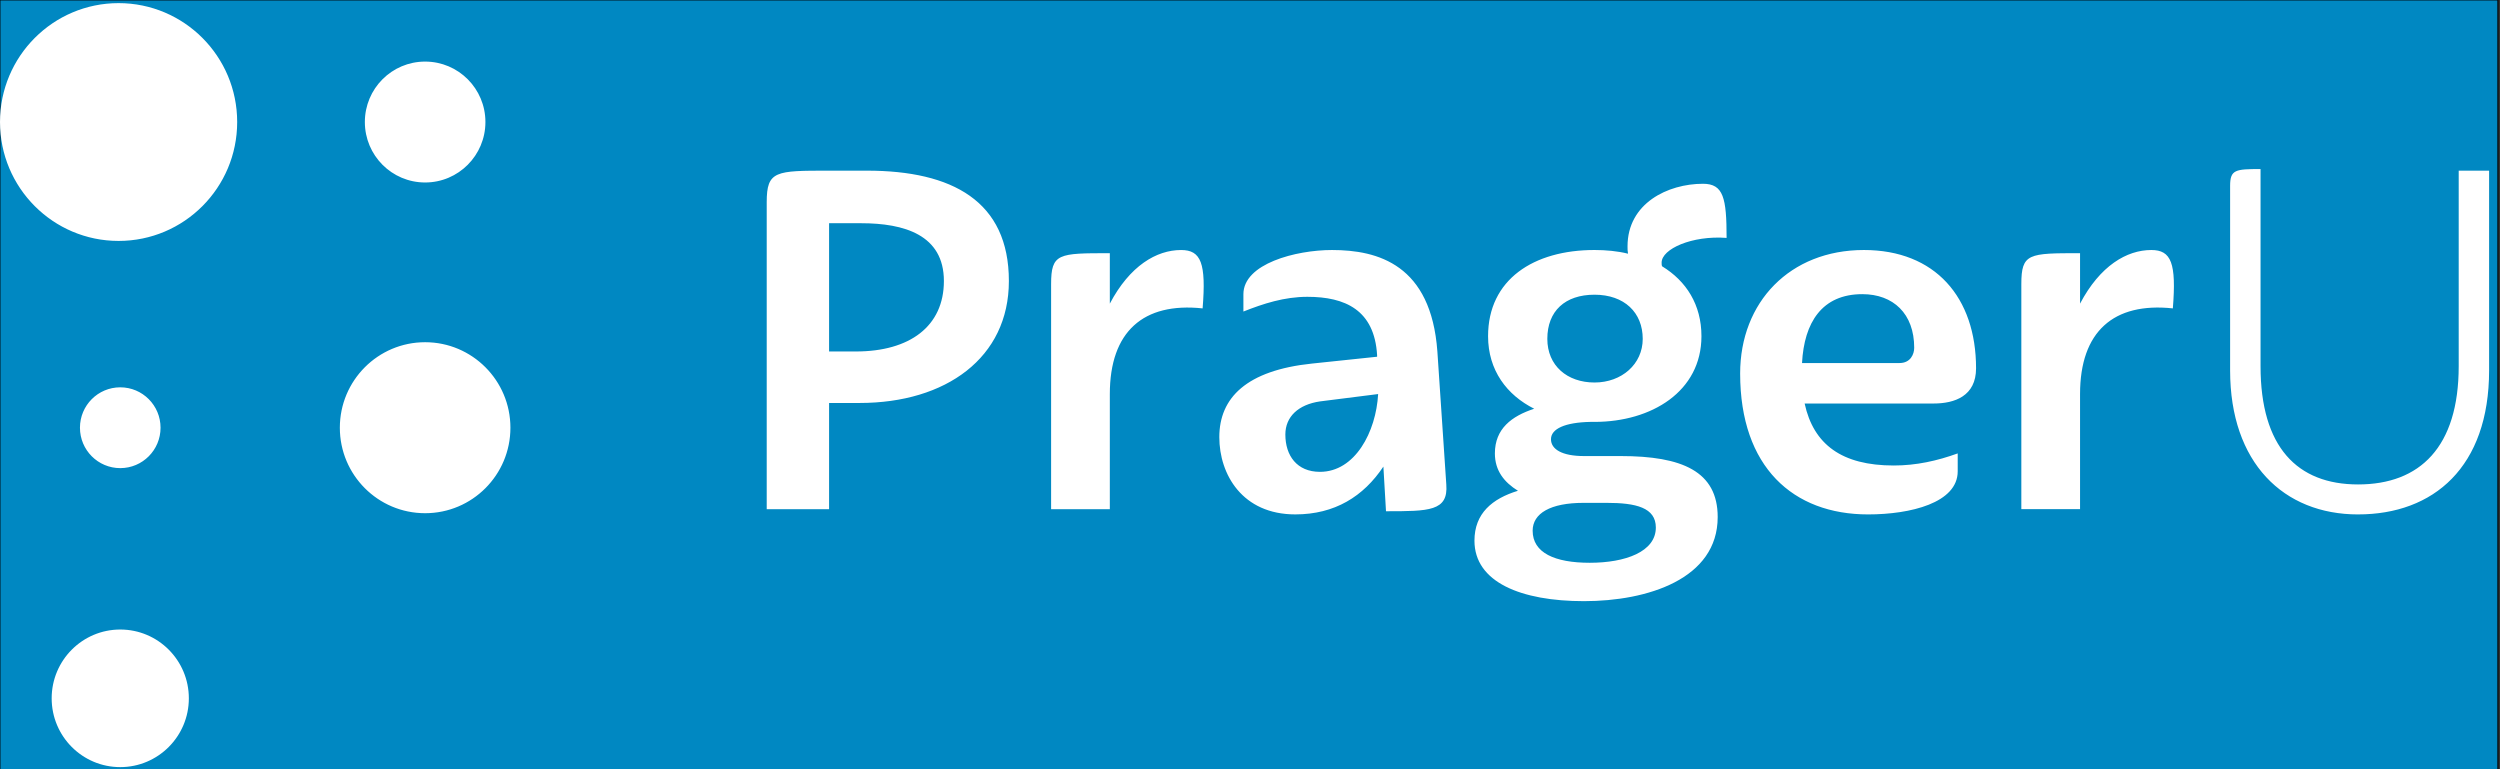 <?xml version="1.0" encoding="UTF-8" standalone="no"?>
<svg
   xmlns:dc="http://purl.org/dc/elements/1.1/"
   xmlns:cc="http://creativecommons.org/ns#"
   xmlns:rdf="http://www.w3.org/1999/02/22-rdf-syntax-ns#"
   xmlns:svg="http://www.w3.org/2000/svg"
   xmlns="http://www.w3.org/2000/svg"
   xmlns:sodipodi="http://sodipodi.sourceforge.net/DTD/sodipodi-0.dtd"
   xmlns:inkscape="http://www.inkscape.org/namespaces/inkscape"
   inkscape:version="1.0 (4035a4fb49, 2020-05-01)"
   sodipodi:docname="index.svg"
   id="svg4"
   version="1.1"
   width="156"
   viewBox="0 0 156 48"
   height="48">
  <rect x="0" y="0" width="156" height="48" fill="#333333" stroke="none"/>
  <defs
     id="defs8" />
  <sodipodi:namedview
     inkscape:current-layer="svg4"
     inkscape:window-maximized="1"
     inkscape:window-y="-8"
     inkscape:window-x="-8"
     inkscape:cy="19.472296"
     inkscape:cx="67.938434"
     inkscape:zoom="7.2884615"
     showgrid="false"
     id="namedview6"
     inkscape:window-height="1017"
     inkscape:window-width="1920"
     inkscape:pageshadow="2"
     inkscape:pageopacity="0"
     guidetolerance="10"
     gridtolerance="10"
     objecttolerance="10"
     borderopacity="1"
     bordercolor="#666666"
     pagecolor="#ffffff" />
  <rect
     y="-0.007"
     x="-0.007"
     height="48.31"
     width="155.877"
     id="rect851"
     style="opacity:0.994;fill:#0089c3;fill-opacity:1;fill-rule:evenodd;stroke:#000000;stroke-width:0.067" />
  <path
     id="path2"
     fillRule="evenodd"
     fill="#fff"
     d="m14.8 7.614c0 4.1-3.313 7.42-7.4 7.42-4.086 0-7.4-3.321-7.4-7.42 0-4.096 3.315-7.419 7.4-7.419 4.087 0 7.4 3.323 7.4 7.419m11.728 3.773c-2.078 0-3.761-1.689-3.761-3.773s1.683-3.771 3.761-3.771 3.762 1.688 3.762 3.771-1.684 3.773-3.762 3.773m0 20.637c-2.939 0-5.322-2.387-5.322-5.334 0-2.946 2.383-5.336 5.322-5.336s5.322 2.39 5.322 5.336c0 2.947-2.383 5.334-5.322 5.334m-19.024-2.813c-1.388 0-2.515-1.129-2.515-2.521 0-1.392 1.126-2.521 2.515-2.521s2.514 1.129 2.514 2.521c0 1.392-1.125 2.521-2.514 2.521m0 18.657c-2.364 0-4.28-1.922-4.28-4.292 0-2.371 1.917-4.294 4.28-4.294 2.363 0 4.28 1.923 4.28 4.294 0 2.37-1.918 4.292-4.28 4.292m139.639-15.768c-4.646 0-7.984-3.214-7.984-8.987v-11.512c0-1.018.329-1.052 1.899-1.052v12.301c0 5.05 2.291 7.379 6.086 7.379 3.858 0 6.279-2.329 6.279-7.379v-12.202h1.897v12.464c0 6.034-3.467 8.987-8.176 8.987m-93.413-18.171h-1.996v8.004h1.669c3.369 0 5.495-1.575 5.495-4.396 0-2.886-2.486-3.607-5.168-3.607m-.098 11.217h-1.898v6.626h-3.892v-19.155c0-1.968.556-1.968 3.892-1.968h2.355c5.332 0 8.864 1.903 8.864 6.887 0 4.789-3.925 7.61-9.322 7.61m11.957 6.626v-14.038c0-1.935.459-1.935 3.664-1.935v3.148c1.243-2.363 2.912-3.346 4.448-3.346 1.244 0 1.571.82 1.342 3.642-3.696-.393-5.79 1.444-5.79 5.347v7.182zm16.776-2.329c2.192 0 3.5-2.492 3.631-4.854l-3.631.459c-1.342.197-2.159.95-2.159 2.066 0 1.313.719 2.329 2.159 2.329m-.491-6.757 4.057-.426v-.098c-.164-2.821-1.996-3.641-4.352-3.641-1.439 0-2.747.426-3.991.919v-1.083c0-1.901 3.271-2.756 5.529-2.756 2.879 0 6.183.92 6.575 6.331l.557 8.298c.13 1.672-1.079 1.672-3.763 1.672l-.163-2.787c-1.243 1.868-3.042 2.984-5.495 2.984-3.304 0-4.743-2.492-4.743-4.822 0-2.458 1.701-4.165 5.789-4.591m17.623-4.296c-1.832 0-2.944 1.016-2.944 2.755 0 1.673 1.242 2.724 2.944 2.724 1.701 0 3.009-1.15 3.009-2.724 0-1.639-1.144-2.755-3.009-2.755zm-.687 12.989c-2.061 0-3.173.655-3.173 1.738 0 1.377 1.374 2.001 3.565 2.001 2.225 0 4.122-.69 4.122-2.199 0-1.246-1.243-1.54-3.074-1.54zm4.875-14.99c0 .098 0 .163.031.229 1.506.919 2.454 2.394 2.454 4.362 0 3.446-3.109 5.347-6.674 5.347h-.261c-1.57.033-2.454.426-2.454 1.083 0 .622.688 1.049 2.062 1.049h2.289c3.828 0 6.052.951 6.052 3.805 0 3.869-4.383 5.249-8.342 5.249-3.926 0-6.836-1.181-6.836-3.774 0-1.706 1.112-2.624 2.714-3.114-.851-.526-1.439-1.249-1.439-2.331 0-1.541 1.047-2.327 2.453-2.788-1.7-.852-2.878-2.393-2.878-4.526 0-3.54 2.844-5.379 6.64-5.379.719 0 1.44.067 2.093.23-.031-.163-.031-.294-.031-.459 0-2.69 2.518-3.904 4.71-3.904 1.276 0 1.472.886 1.472 3.378-2.159-.163-4.055.69-4.055 1.542zm8.761 6.265h6.084c.688 0 .916-.558.916-.952 0-2.132-1.308-3.346-3.239-3.346-2.518 0-3.63 1.772-3.761 4.299zm9.715 6.756c0 1.968-2.944 2.69-5.594 2.69-4.677 0-7.982-2.952-7.982-8.791 0-4.459 3.108-7.708 7.721-7.708 4.448 0 7 2.953 7 7.381 0 1.738-1.341 2.198-2.649 2.198h-8.048c.556 2.557 2.323 3.868 5.561 3.868 1.407 0 2.716-.294 3.991-.755zm3.97 2.362v-14.038c0-1.935.458-1.935 3.664-1.935v3.148c1.243-2.363 2.912-3.346 4.448-3.346 1.243 0 1.57.82 1.342 3.642-3.696-.393-5.79 1.444-5.79 5.347v7.182z" />
</svg>

